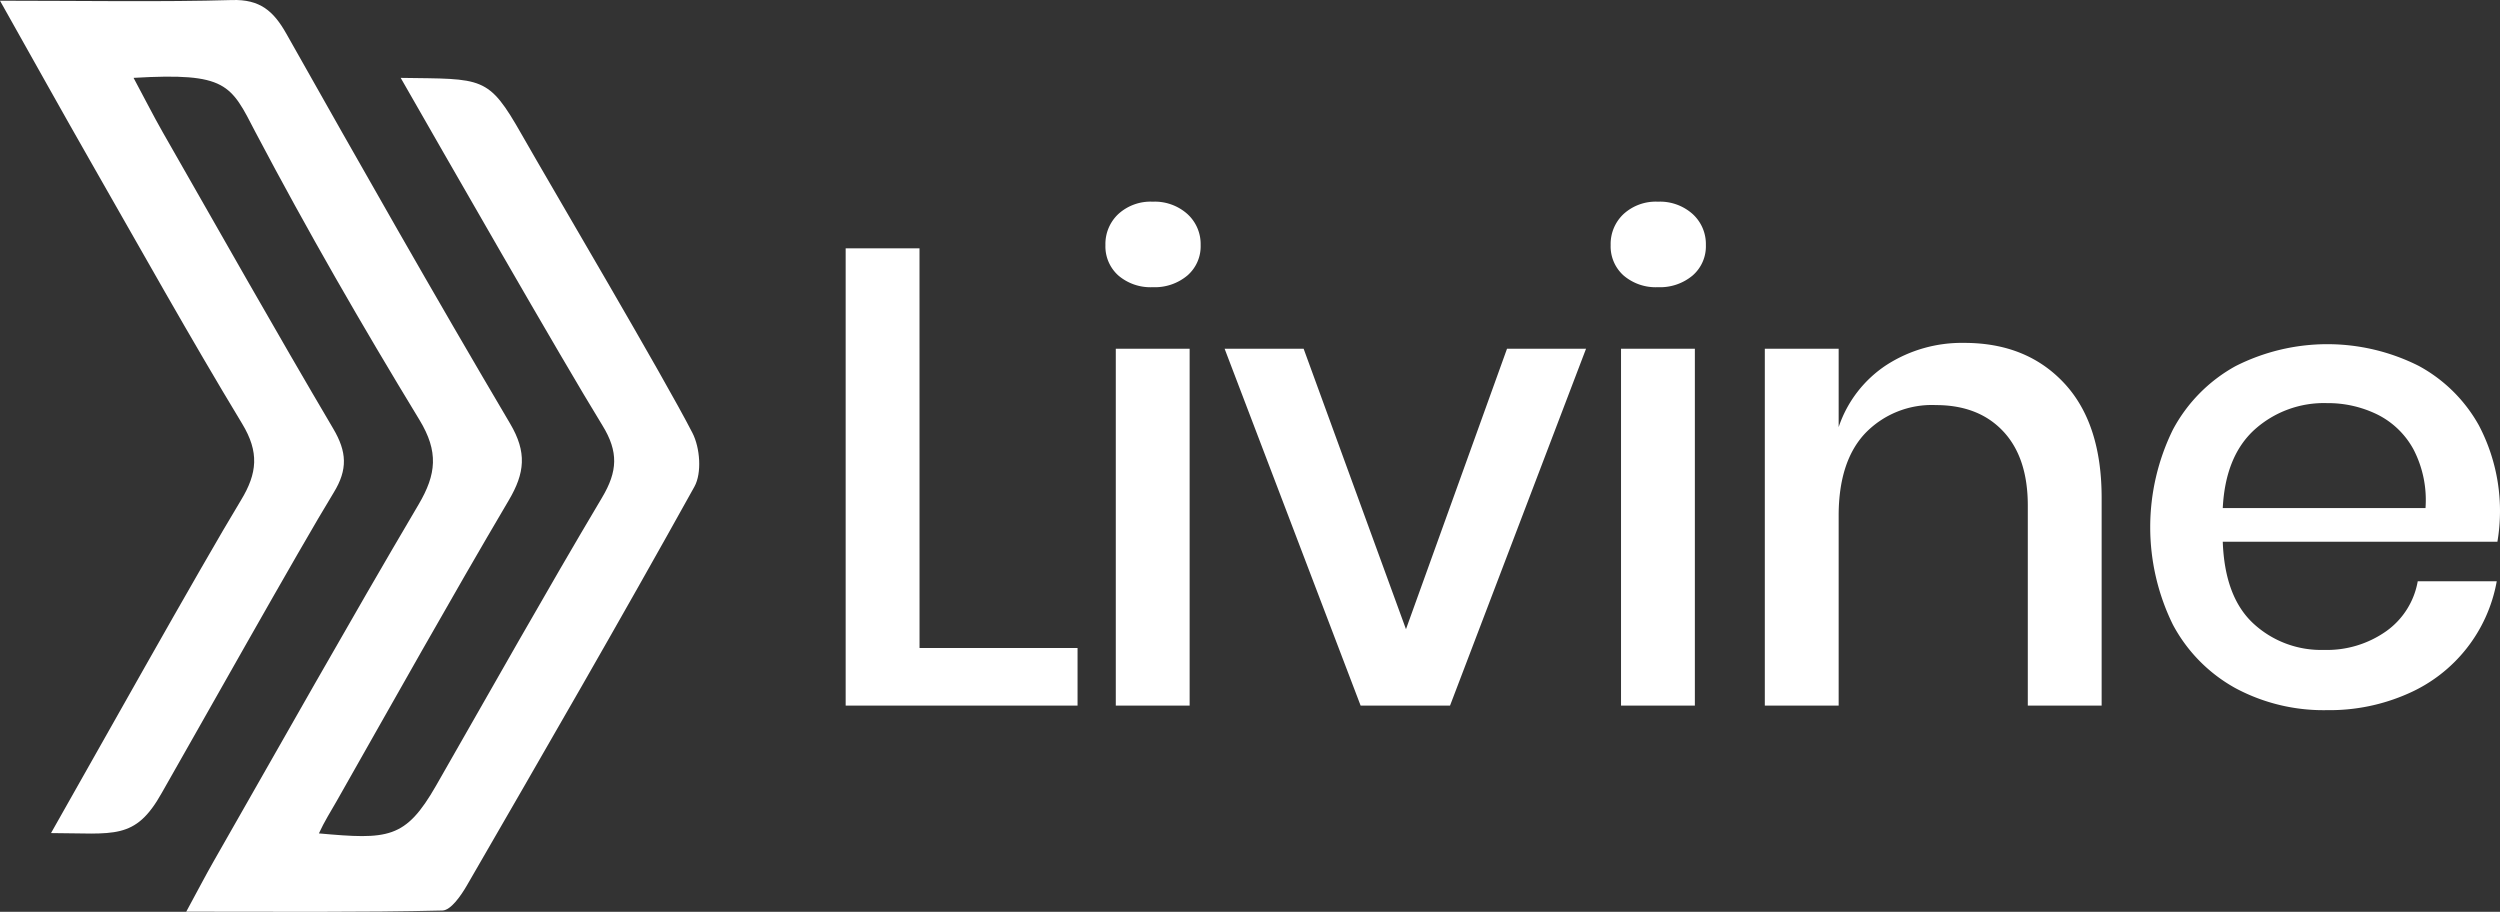<svg xmlns="http://www.w3.org/2000/svg" width="347.366" height="126.695" viewBox="0 0 347.366 126.695">
  <rect x="0" y="0" width="347.366" height="126.695" fill="#333333" stroke="none"/>
  <g id="Group_344" data-name="Group 344" transform="translate(-6810.701 -7613.927)">
    <g id="Group_323" data-name="Group 323">
      <g id="Group_321" data-name="Group 321" transform="translate(6501.923 7188.951)">
        <g id="Group_319" data-name="Group 319">
          <g id="Livine" style="isolation: isolate">
            <g id="Group_320" data-name="Group 320" style="isolation: isolate">
              <path id="Path_321" data-name="Path 321" d="M436.544,515.009H458.5v8.01h-32.22v-63.54h10.26Z" fill="#ffffff"/>
              <path id="Path_322" data-name="Path 322" d="M464.173,454.709a6.639,6.639,0,0,1,4.77-1.71,6.8,6.8,0,0,1,4.815,1.71,5.64,5.64,0,0,1,1.845,4.319,5.364,5.364,0,0,1-1.845,4.231,7.033,7.033,0,0,1-4.815,1.62,6.86,6.86,0,0,1-4.77-1.62,5.419,5.419,0,0,1-1.8-4.231A5.7,5.7,0,0,1,464.173,454.709Zm9.9,18.72v49.59h-10.26v-49.59Z" fill="#ffffff"/>
              <path id="Path_323" data-name="Path 323" d="M504.133,512.4l14.04-38.969h10.98l-18.9,49.59h-12.42l-18.9-49.59h10.98Z" fill="#ffffff"/>
              <path id="Path_324" data-name="Path 324" d="M534.373,454.709a6.638,6.638,0,0,1,4.77-1.71,6.8,6.8,0,0,1,4.815,1.71,5.64,5.64,0,0,1,1.845,4.319,5.364,5.364,0,0,1-1.845,4.231,7.031,7.031,0,0,1-4.815,1.62,6.859,6.859,0,0,1-4.77-1.62,5.419,5.419,0,0,1-1.8-4.231A5.7,5.7,0,0,1,534.373,454.709Zm9.9,18.72v49.59h-10.26v-49.59Z" fill="#ffffff"/>
              <path id="Path_325" data-name="Path 325" d="M595.573,478.2q5.219,5.583,5.22,15.931v28.89h-10.26v-27.81q0-6.66-3.42-10.306t-9.36-3.644a12.839,12.839,0,0,0-9.81,3.915q-3.691,3.913-3.69,11.474v26.371h-10.26v-49.59h10.26v10.889a16.635,16.635,0,0,1,6.66-8.639,19.292,19.292,0,0,1,10.8-3.061Q590.353,472.618,595.573,478.2Z" fill="#ffffff"/>
              <path id="Path_326" data-name="Path 326" d="M655.783,500.249h-38.16q.27,7.65,4.23,11.34a13.835,13.835,0,0,0,9.81,3.689,14.273,14.273,0,0,0,8.685-2.609,10.777,10.777,0,0,0,4.365-6.931h10.979a21.067,21.067,0,0,1-12.33,15.616,26.835,26.835,0,0,1-11.25,2.294,25.878,25.878,0,0,1-12.734-3.059,21.754,21.754,0,0,1-8.686-8.82,30.705,30.705,0,0,1,0-27.09,21.775,21.775,0,0,1,8.686-8.821,28.224,28.224,0,0,1,25.47-.045,20.984,20.984,0,0,1,8.37,8.281,25.574,25.574,0,0,1,2.565,16.155Zm-11.655-12.825a11.593,11.593,0,0,0-5.04-4.861,15.589,15.589,0,0,0-6.976-1.575,14.4,14.4,0,0,0-10.079,3.691q-4.05,3.692-4.41,10.889h28.17A15.273,15.273,0,0,0,644.128,487.424Z" fill="#ffffff"/>
            </g>
          </g>
        </g>
      </g>
    </g>
    <path id="Path_329" data-name="Path 329" d="M-2,.1C2.666,8.39,6.532,15.347,10.481,22.259c7,12.243,13.874,24.56,21.171,36.624,2.377,3.93,2.116,6.859-.175,10.628-5.38,8.849-21.206,37.12-26.389,46.243,8.769.015,11.68,1.062,15.4-5.6,4.313-7.53,19.342-34.32,23.881-41.713,1.973-3.214,1.825-5.671-.063-8.873-8.047-13.64-15.831-27.436-23.69-41.186-1.267-2.216-2.775-5.181-4.058-7.563,12.98-.757,13.5.9,16.945,7.563C40.788,32.189,48.169,45,56.283,58.345c2.673,4.4,2.361,7.546-.122,11.752-9.7,16.441-19.054,33.088-28.526,49.664-1.058,1.853-2.04,3.748-3.757,6.912,11.829,0,24.719.11,35.6-.16,1.175-.029,2.588-2.091,3.4-3.493,10.639-18.409,21.293-36.812,31.609-55.4,1.056-1.9.781-5.409-.271-7.458-4.055-7.906-19.33-33.737-23.726-41.469-4.678-8.231-5.333-7.7-16.815-7.872,5.462,9.547,22.39,39.13,28.035,48.3,2.255,3.664,2.1,6.385-.044,9.993C73.791,82.356,66.247,95.79,58.591,109.159c-4.266,7.451-6.679,7.5-16.28,6.639.734-1.613,1.7-3.143,2.474-4.5C52.709,97.336,60.548,83.323,68.7,69.5c2.228-3.778,2.537-6.651.184-10.633C58.288,40.933,48.009,22.814,37.78,4.671,36,1.52,34.116-.11,30.235.006,20.7.293,9.16.1-2,.1Z" transform="translate(6812.701 7613.927)" fill="#ffffff"/>
  </g>
</svg>

